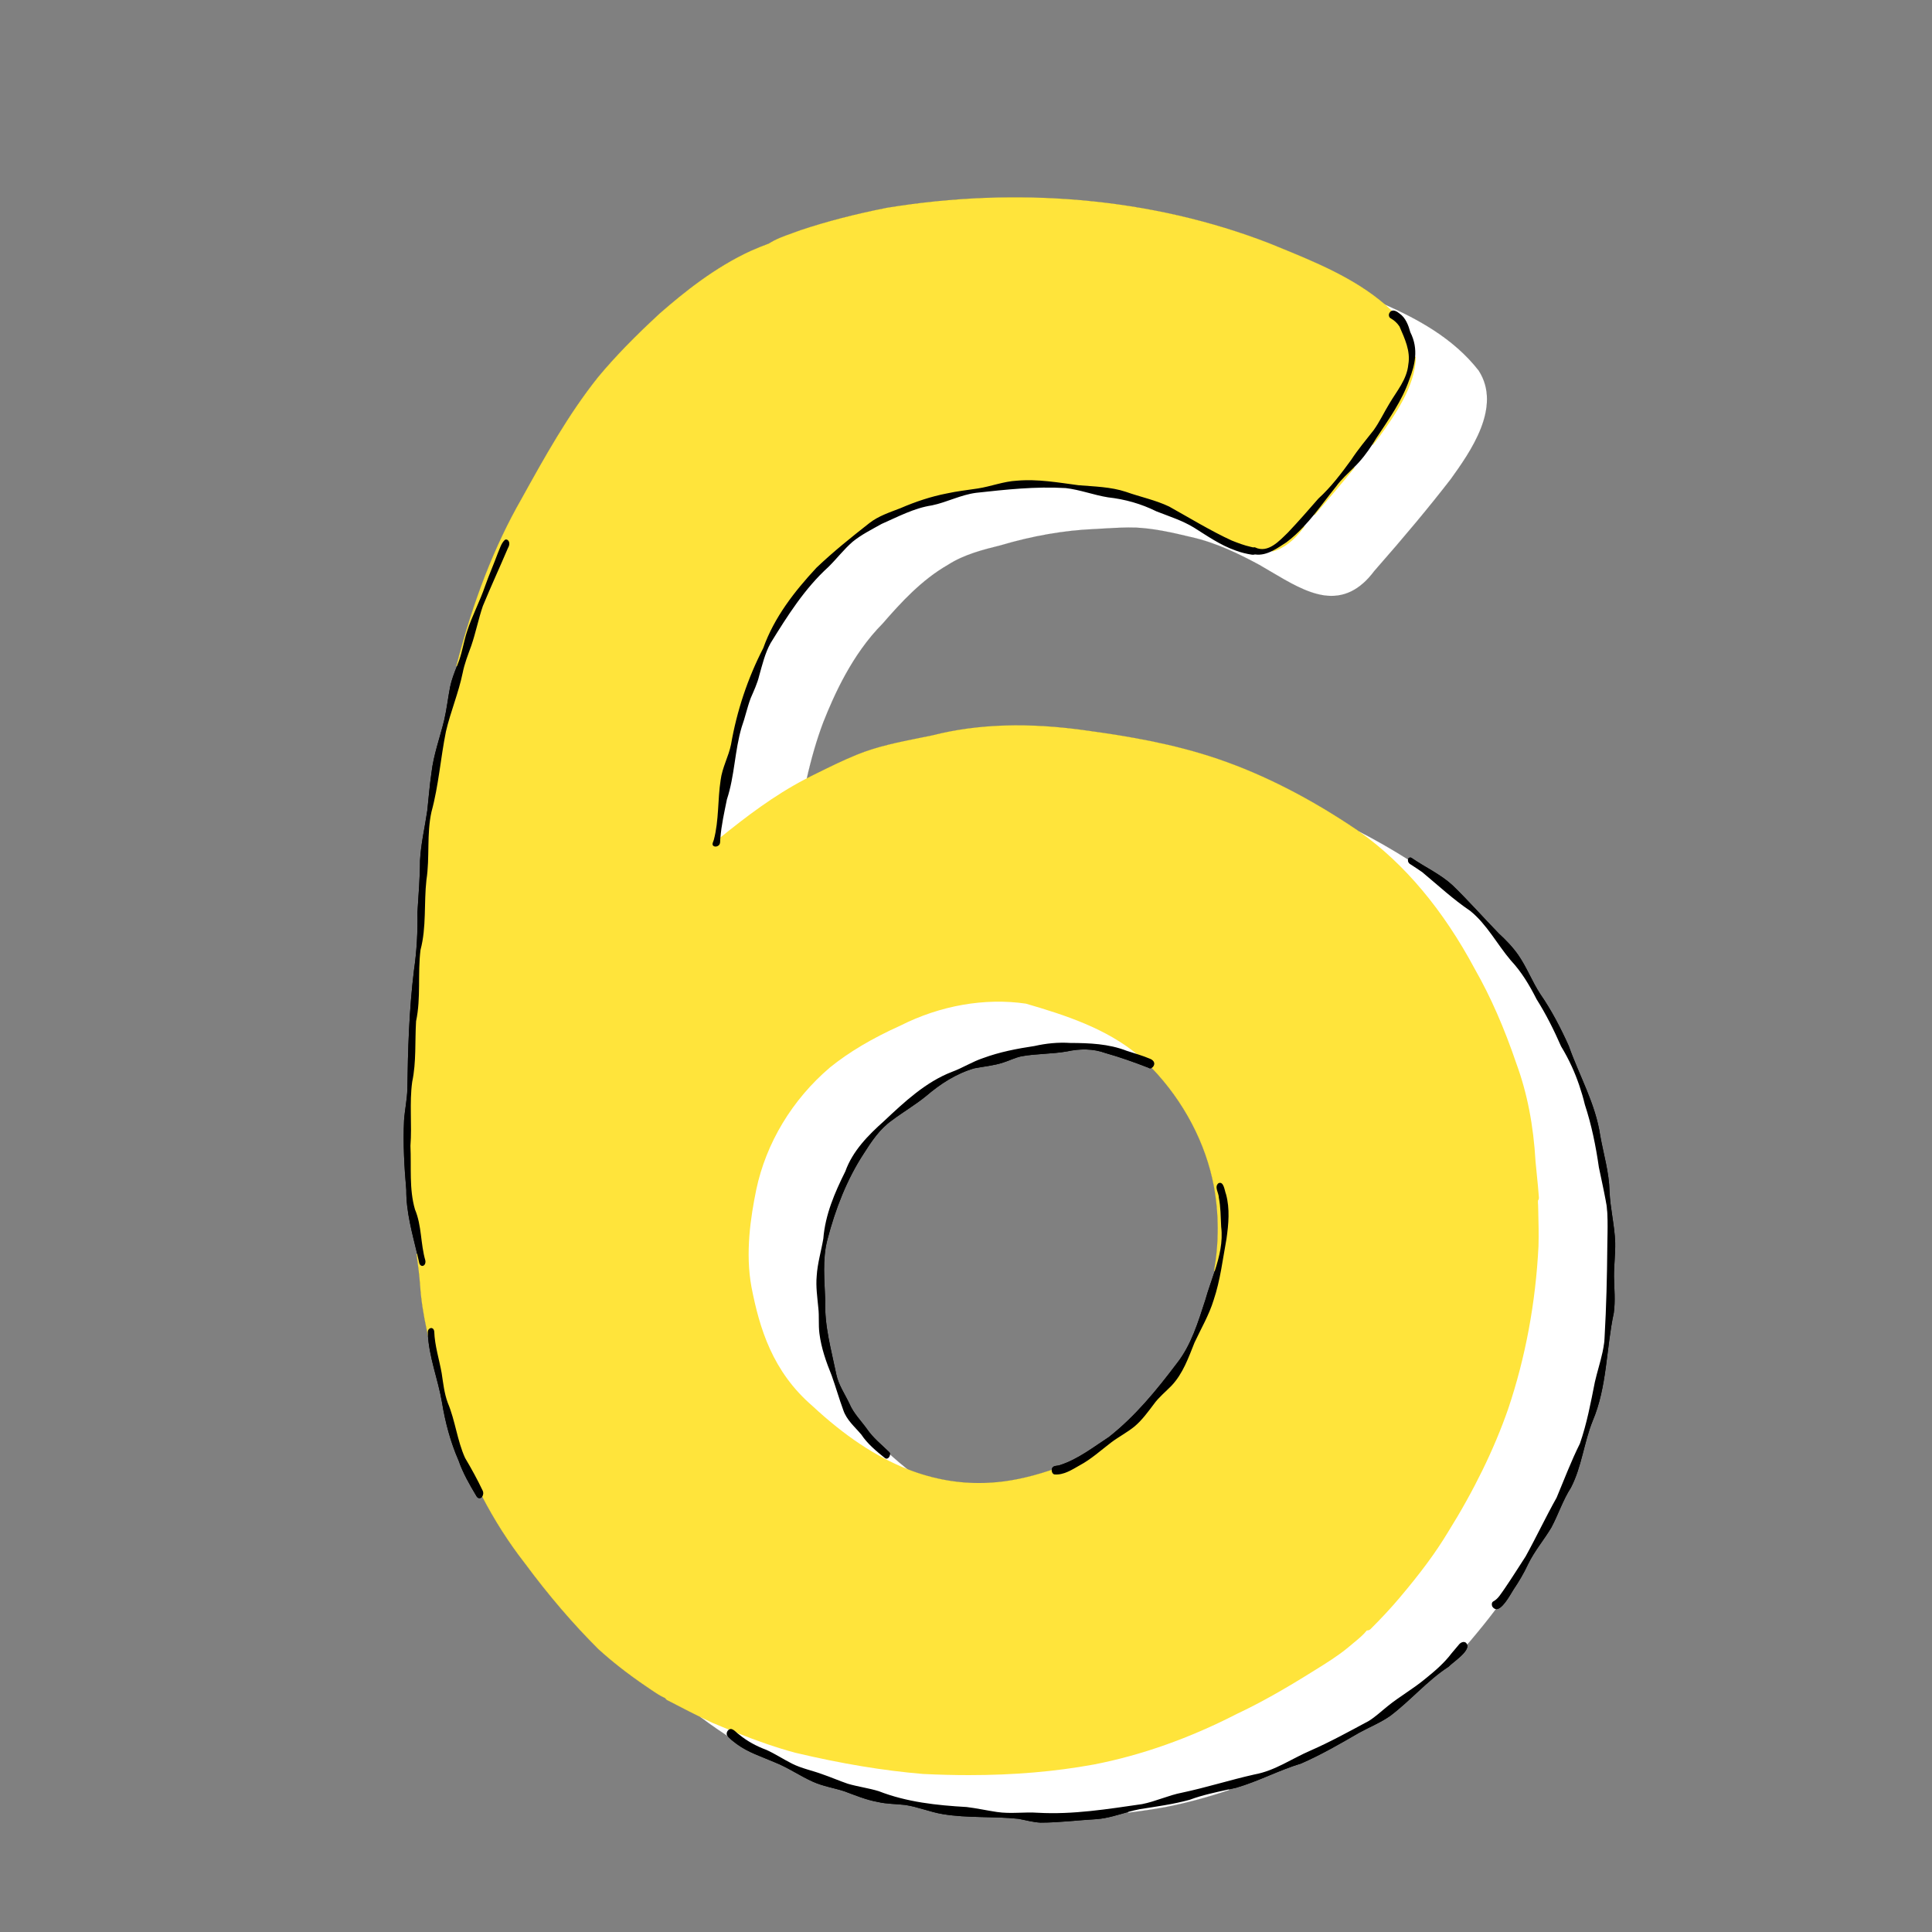 <svg version="1.0" preserveAspectRatio="xMidYMid meet" height="1080" viewBox="0 0 810 810" zoomAndPan="magnify" width="1080" xmlns:xlink="http://www.w3.org/1999/xlink" xmlns="http://www.w3.org/2000/svg"><rect x="0" y="0" width="810" height="810" fill="#808080" stroke="none"/><defs><clipPath id="d03b987105"><path clip-rule="nonzero" d="M 169 82 L 677.445 82 L 677.445 764.25 L 169 764.25 Z M 169 82"></path></clipPath><clipPath id="f5efca28fe"><path clip-rule="nonzero" d="M 169 130 L 677.445 130 L 677.445 764.25 L 169 764.25 Z M 169 130"></path></clipPath></defs><g clip-path="url(#d03b987105)"><path fill-rule="nonzero" fill-opacity="1" d="M 677.176 521.031 C 676.945 513.77 675.078 506.672 674.793 499.41 C 674.609 491.402 672.301 484 670.898 476.117 C 668.961 462.797 662.117 451.062 657.695 438.484 C 654.297 430.938 650.461 423.539 645.738 416.727 C 642.332 411.492 640.109 405.59 636.566 400.441 C 634.219 397.074 631.352 394.113 628.336 391.336 C 621.957 384.77 615.582 377.551 608.949 371.133 C 603.863 366.469 597.508 363.621 591.859 359.723 C 591.289 359.316 590.551 359.551 590.34 360.207 C 590.305 360.309 590.305 360.418 590.297 360.523 C 583.457 356.211 576.605 352.285 569.93 348.855 C 569.816 348.773 569.703 348.691 569.59 348.605 C 569.449 348.504 569.309 348.398 569.164 348.297 C 549.531 334.973 529.867 324.906 510.719 318.379 C 491.879 311.926 472.512 308.742 456.055 306.484 C 431.359 302.938 410.02 303.586 390.824 308.465 C 389.109 308.82 387.391 309.164 385.672 309.508 C 376.871 311.27 367.77 313.09 359.289 316.551 C 353.527 318.887 347.863 321.688 342.387 324.395 C 341.559 324.801 340.73 325.211 339.906 325.617 C 339.453 325.84 339.012 326.078 338.566 326.316 C 338.395 326.41 338.219 326.504 338.043 326.598 C 340.059 317.625 342.344 309.82 345.02 302.754 C 349.617 291.121 357.195 274.184 369.875 261.406 C 377.742 252.348 386.348 242.977 397.383 236.641 C 404.211 232.262 412.281 230.262 419.406 228.492 C 432.84 224.5 446.094 222.199 458.801 221.648 C 460.172 221.578 461.543 221.5 462.91 221.418 C 467.332 221.16 471.906 220.891 476.422 221.043 C 483.953 221.426 491.266 223.059 499.363 224.996 C 509.977 227.355 519.832 232.227 528.066 236.68 C 529.711 237.621 531.387 238.617 533.008 239.578 C 540.293 243.898 547.824 248.371 555.055 249.434 C 563.18 250.633 570.055 247.312 576.055 239.293 C 588.895 224.688 599.074 212.457 608.094 200.797 C 616.16 189.543 629.652 170.707 619.812 155.453 C 609.148 141.785 594.066 133.844 580.711 127.883 C 567.781 116.68 551.34 109.973 535.441 103.488 C 534.422 103.074 533.402 102.66 532.387 102.242 C 507.688 92.625 481.035 86.512 453.172 84.074 C 426.449 81.738 399.098 82.809 371.867 87.258 C 358.559 89.891 346.711 92.961 335.645 96.648 C 334.48 97.098 333.266 97.527 332.094 97.945 C 328.77 99.125 325.328 100.344 322.406 102.242 C 320.027 103.137 317.48 104.125 314.945 105.262 C 299.805 112.172 286.641 122.844 276.863 131.367 C 266.074 141.309 257.832 149.809 250.922 158.121 C 238.285 173.934 228.352 191.883 218.746 209.242 C 207.48 228.883 198.559 251.742 191.477 279.129 L 191.617 279.176 C 190.504 282.043 189.336 284.949 188.719 287.977 C 187.816 292.562 187.32 297.207 186.27 301.762 C 184.48 309.172 181.781 316.391 180.898 324.004 C 180.125 329.25 179.719 334.555 179.148 339.828 C 178.148 346.77 176.473 353.707 176.102 360.766 C 176.082 368.043 175.465 375.254 175.02 382.512 C 175.168 390.609 174.746 398.68 173.574 406.699 C 171.531 423.25 171.016 439.953 170.789 456.648 C 170.68 460.965 169.699 465.457 169.402 469.789 C 168.961 479.477 169.492 489.223 170.344 498.867 C 170.262 508.102 172.824 516.938 174.934 525.832 L 174.785 525.859 C 175.363 529.965 175.945 534.371 176.273 538.797 C 176.645 544.59 177.582 550.824 179.23 558.418 L 179.387 559.137 C 179.82 568.902 183.664 578.277 185.297 587.898 C 186.672 596.285 188.855 604.535 192.266 612.332 C 194.094 617.602 196.867 622.418 199.719 627.184 C 199.953 627.617 200.297 628.008 200.805 628.105 C 201.469 628.195 201.945 627.84 202.246 627.324 C 207.461 637.355 213.461 646.75 220.09 655.238 C 229.953 668.594 240.328 680.715 250.938 691.273 C 256.715 696.539 263.195 701.609 270.75 706.77 C 271.402 707.195 272.043 707.633 272.688 708.074 C 274.703 709.453 276.789 710.879 279.043 711.891 C 279.18 712.215 279.414 712.477 279.715 712.629 C 281.059 713.316 282.398 714.008 283.742 714.703 C 287.031 716.398 290.43 718.156 293.809 719.812 C 296.305 721.664 298.52 723.246 300.582 724.656 C 301.234 725.082 301.879 725.527 302.527 725.969 C 303.207 726.434 303.918 726.918 304.621 727.379 L 304.805 727.5 C 305.867 729.016 307.531 730.129 308.996 731.277 C 313.758 734.75 319.441 736.52 324.797 738.844 C 330.391 741.047 335.363 744.551 340.859 747.012 C 345.027 748.887 349.59 749.582 353.922 750.969 C 358.539 752.668 363.09 754.59 367.961 755.461 C 371.738 756.363 375.633 756.277 379.473 756.727 C 384.855 757.516 389.914 759.699 395.277 760.578 C 405.766 762.316 416.434 761.43 426.969 762.535 C 430.062 763.094 433.105 763.988 436.266 764.137 C 444.129 764.133 451.984 763.109 459.844 762.672 C 464.398 762.309 468.711 760.855 473.082 759.648 L 473.109 759.793 C 478.668 759.125 483.664 758.379 488.383 757.52 C 497.082 755.832 506.102 753.426 515.184 750.367 L 515.145 750.223 C 516.188 749.992 517.234 749.758 518.277 749.512 C 527.625 746.805 536.16 742.168 545.496 739.352 C 553.934 735.676 561.926 731.023 569.883 726.43 C 574.18 724.078 578.75 722.238 582.781 719.438 C 591.355 712.996 598.305 704.648 607.34 698.758 C 608.949 696.988 616.414 692.27 615.031 689.359 L 615.086 689.297 C 615.254 689.105 615.422 688.91 615.59 688.715 C 615.895 688.367 616.203 688.02 616.5 687.664 C 620.504 682.93 623.922 678.668 626.945 674.641 L 626.992 674.578 C 629.629 675.203 633.027 668.852 634.5 666.496 C 636.797 663.082 638.895 659.566 640.625 655.832 C 643.281 650.312 647.309 645.633 650.43 640.375 C 653.355 634.898 655.238 628.926 658.625 623.68 C 663.156 614.902 664.043 604.867 667.707 595.77 C 673.824 581.379 673.348 565.5 676.59 550.402 C 677.285 545.375 676.773 540.285 676.672 535.238 C 676.645 530.488 677.262 525.777 677.176 521.031 Z M 673.906 509.449 C 673.758 507.953 673.605 506.43 673.465 504.926 C 673.465 504.863 673.457 504.801 673.453 504.742 C 673.543 505.227 673.637 505.715 673.715 506.203 C 673.812 507.289 673.867 508.371 673.906 509.449 Z M 509.176 532.766 L 509.32 532.801 C 508 536.895 506.48 540.953 505.344 545.016 C 502.309 554.285 499.488 563.891 493.359 571.656 C 484.895 582.855 476.035 593.719 464.922 602.477 C 458.336 606.773 451.969 611.797 444.406 614.246 C 443.262 614.695 441.535 614.277 441.059 615.703 C 440.977 615.906 440.949 616.145 440.949 616.391 L 440.57 616.512 C 440.43 616.555 440.289 616.598 440.148 616.645 C 430.965 619.684 422.777 621.359 415.117 621.762 L 415.117 621.77 C 403.391 622.477 391.656 620.543 380.227 616.012 C 377.945 614.184 375.582 612.18 373.195 610.051 L 373.125 609.984 C 373.191 609.555 373.125 609.125 372.816 608.82 C 369.535 605.617 366.043 602.879 363.406 599.016 C 360.922 595.57 357.836 592.52 356.148 588.555 C 354.234 584.461 351.543 580.68 350.609 576.184 C 348.551 566.059 345.594 555.926 345.992 545.402 C 345.711 536.855 344.691 528.07 346.895 519.672 C 350.199 507.039 354.961 494.582 362.156 483.594 C 365.359 478.547 368.844 473.305 373.863 469.77 C 378.57 466.23 383.676 463.258 388.246 459.535 C 394.211 454.434 400.848 450.098 408.5 447.887 C 412.531 447.109 416.656 446.766 420.582 445.477 C 423.18 444.656 425.418 443.48 428.156 442.867 C 434.48 441.715 440.973 441.934 447.312 440.812 C 452.668 439.637 458.258 439.586 463.457 441.488 C 469.598 443.211 475.605 445.371 481.551 447.672 C 482 448.055 482.535 447.941 482.973 447.645 L 482.996 447.668 C 496.406 461.648 505.66 479.258 509.051 497.262 C 511.184 508.777 511.227 520.723 509.176 532.766 Z M 509.176 532.766" fill="#000000"></path></g><path fill-rule="nonzero" fill-opacity="1" d="M 342.703 534.969 C 342.379 538.559 342.734 541.973 343.113 545.59 C 343.207 546.504 343.301 547.406 343.387 548.32 C 343.594 550.105 343.598 551.844 343.598 553.527 C 343.602 555.289 343.605 557.094 343.836 558.984 C 344.641 565.336 346.777 571.195 348.961 576.578 C 349.789 578.887 350.566 581.301 351.25 583.43 L 351.266 583.48 C 352.07 585.977 352.902 588.562 353.824 591.066 C 354.855 594.156 357.066 596.555 359.207 598.871 C 359.883 599.602 360.648 600.43 361.352 601.266 C 363.84 605.039 367.578 608.172 371.195 611.059 C 371.43 611.25 371.664 611.301 371.91 611.223 C 372.305 611.09 372.672 610.625 372.805 610.09 L 372.926 609.602 L 373.297 609.938 C 375.672 612.059 378.043 614.066 380.336 615.906 L 381.902 617.16 L 380.039 616.422 C 366.793 611.164 353.77 602.492 340.227 589.918 C 323.352 575.367 317.879 557.211 314.477 539.762 C 311.781 525.195 314.129 510.145 316.473 498.66 C 320.629 478.941 331.672 460.621 347.566 447.082 C 355.609 440.578 365.332 434.801 377.293 429.426 C 394.094 420.945 412.898 417.668 430.234 420.195 C 446.809 425.008 464.098 430.645 477.566 441.906 L 478.758 442.91 L 477.277 442.426 C 476.41 442.141 475.535 441.871 474.664 441.598 C 473.867 441.348 473.07 441.098 472.273 440.84 C 464.703 437.879 456.465 437.598 448.68 437.562 C 443.938 437.25 438.934 437.68 433.785 438.836 C 427.273 439.816 419.641 441.18 412.301 443.879 C 409.883 444.68 407.57 445.816 405.328 446.918 C 403.371 447.883 401.352 448.875 399.254 449.648 C 388.238 453.875 379.016 462.547 370.879 470.203 C 364.262 476.09 357.723 482.711 354.695 491.203 C 350.383 499.848 346.289 509.227 345.48 519.328 C 345.164 521.199 344.762 523.059 344.371 524.859 L 344.359 524.91 C 343.648 528.191 342.91 531.57 342.703 534.965 Z M 337.957 327.148 L 338.082 327.086 L 338.113 326.949 C 340.148 317.852 342.453 309.953 345.156 302.809 C 349.754 291.191 357.324 274.27 369.988 261.504 C 377.848 252.457 386.441 243.094 397.465 236.77 C 404.273 232.402 412.332 230.402 419.449 228.637 C 432.867 224.648 446.109 222.348 458.809 221.797 C 460.102 221.734 461.391 221.66 462.68 221.582 L 462.98 221.566 C 467.379 221.309 471.922 221.039 476.414 221.195 C 483.934 221.574 491.242 223.207 499.332 225.145 C 509.93 227.5 519.766 232.363 527.992 236.812 C 529.641 237.754 531.312 238.746 532.938 239.711 C 540.234 244.039 547.777 248.516 555.031 249.586 C 563.211 250.793 570.137 247.453 576.168 239.391 C 589.012 224.781 599.195 212.547 608.219 200.883 C 616.301 189.602 629.836 170.715 619.93 155.359 C 609.242 141.66 594.129 133.707 580.754 127.734 L 578.906 126.91 L 580.434 128.238 C 581.234 128.93 582.062 129.688 583.047 130.629 L 583.211 130.789 L 583.41 130.668 C 584.262 130.16 585.562 130.832 586.527 131.648 C 589.062 133.367 590.215 136.523 591.02 139.414 C 592.66 142.672 593.305 146.051 592.988 149.746 C 592.844 161.781 583.855 174.328 577.906 182.637 C 577.371 183.328 576.828 184.008 576.285 184.691 C 575.918 185.148 575.555 185.605 575.18 186.086 C 572.637 190.02 570.098 193.191 567.414 195.785 L 567.363 195.836 C 562.191 202.156 556.777 208.574 550.801 215.453 C 549.324 217.277 547.816 219.012 546.312 220.613 L 545.871 221.125 C 542.039 226.242 537.949 229.367 533.34 230.676 C 530.699 232.004 528.441 232.473 526.227 232.156 L 526.109 232.152 L 526.027 232.168 C 525.691 232.285 525.344 232.316 524.973 232.266 C 522.582 231.906 520.293 231.324 518.168 230.531 C 512.867 228.688 508.082 225.633 503.453 222.676 C 502.535 222.086 501.621 221.504 500.695 220.922 C 496.867 218.594 492.633 217.008 488.535 215.477 L 488.387 215.418 C 487.262 215 486.105 214.562 484.996 214.133 C 478.719 211.012 471.848 209.023 464.578 208.215 C 461.902 207.789 459.191 207.078 456.559 206.391 C 453.375 205.559 450.086 204.699 446.797 204.332 C 434.207 203.582 421.656 204.957 409.516 206.281 L 409.148 206.324 C 405.512 206.805 402.098 207.996 398.797 209.145 C 396.172 210.059 393.457 211.004 390.672 211.582 C 384.613 212.488 378.941 215.086 373.457 217.598 C 372.23 218.16 370.844 218.793 369.469 219.398 C 368.652 219.859 367.828 220.312 367 220.766 C 363.695 222.578 360.277 224.457 357.289 226.891 C 355.094 228.789 353.129 230.973 351.223 233.086 C 349.91 234.547 348.547 236.059 347.129 237.453 C 336.805 246.824 329.371 258.859 322.812 269.484 C 320.793 273.133 319.684 277.148 318.609 281.035 L 318.586 281.117 C 318.398 281.801 318.207 282.48 318.012 283.172 C 317.379 285.879 316.137 288.727 315.035 291.238 L 314.945 291.449 C 314.773 291.84 314.605 292.23 314.438 292.625 C 313.668 294.684 313.062 296.82 312.477 298.887 C 311.93 300.816 311.367 302.809 310.66 304.762 C 309.254 309.488 308.512 314.422 307.793 319.211 C 307 324.465 306.184 329.902 304.465 335.082 C 304.297 335.918 304.129 336.75 303.953 337.602 C 303.031 342.086 302.078 346.723 301.719 351.359 C 301.711 351.391 301.711 351.422 301.707 351.445 L 301.574 352.258 L 302.188 351.766 C 312.992 343.02 324.801 333.988 337.957 327.148 Z M 513.582 750.258 C 508.652 751.344 503.547 752.461 498.742 754.266 C 492.934 755.867 486.891 756.801 481.043 757.699 C 479.977 757.863 478.91 758.027 477.836 758.199 C 476.031 758.543 474.309 758.996 473.012 759.355 L 472.879 759.391 L 472.988 759.961 L 473.125 759.945 C 478.68 759.273 483.676 758.531 488.41 757.668 C 497.117 755.98 506.141 753.57 515.23 750.508 L 515.367 750.465 L 515.211 749.902 Z M 674.27 511.559 L 674.137 510.219 C 673.961 508.48 673.777 506.684 673.617 504.918 C 673.598 504.613 673.574 504.309 673.551 504.004 C 673.535 503.77 673.516 503.539 673.496 503.273 C 672.91 500.09 672.227 496.879 671.566 493.773 C 671.254 492.305 670.941 490.828 670.637 489.371 C 669.16 479.109 667.285 470.738 664.754 463.039 C 664.109 460.359 663.301 457.598 662.355 454.832 C 661.398 452.293 660.375 449.711 659.312 447.145 C 657.953 444.164 656.422 441.277 654.773 438.582 C 651.367 430.805 648.102 424.523 644.5 418.816 C 641.887 413.684 638.551 407.727 633.633 402.449 C 631.57 400.016 629.672 397.348 627.832 394.762 C 624.516 390.105 621.086 385.289 616.582 381.656 C 611.277 378.07 606.379 373.871 601.629 369.801 C 600.043 368.441 598.25 366.898 596.441 365.398 C 595.242 364.551 594.008 363.75 592.816 362.973 C 592.285 362.629 591.75 362.281 591.227 361.938 C 590.836 361.656 590.578 361.168 590.578 360.684 L 590.578 360.52 L 590.438 360.434 C 583.57 356.102 576.688 352.16 569.988 348.715 L 569.863 348.652 L 569.562 349.148 L 569.676 349.23 C 588.375 362.496 604.59 381.828 617.871 406.688 C 624.383 418.121 630.07 431.086 635.258 446.32 C 639.723 458.539 642.312 471.863 643.188 487.074 C 643.355 488.887 643.547 490.777 643.715 492.445 C 644.035 495.605 644.367 498.871 644.59 502.125 C 644.617 502.449 644.504 502.777 644.277 503.027 L 644.203 503.113 L 644.199 503.648 C 644.195 504.211 644.191 504.742 644.262 505.168 L 644.316 507.445 C 644.438 512.355 644.562 517.434 644.422 522.461 C 643.227 546.191 638.949 569.105 631.707 590.574 C 625.852 607.391 617.363 624.75 606.477 642.176 C 601.43 650.547 595.215 658.969 586.328 669.484 C 582.805 673.656 578.836 677.938 574.188 682.574 C 573.859 682.895 573.418 683.023 573.012 682.941 L 572.828 682.898 L 572.711 683.051 C 571.195 684.98 569.191 686.621 567.238 688.219 C 566.469 688.848 565.598 689.559 564.812 690.254 C 560.43 693.859 555.508 696.902 550.75 699.852 L 550.668 699.898 C 537.93 707.887 527.922 713.484 518.215 718.059 C 498.438 728.227 478.336 735.336 458.469 739.188 C 436.758 743.145 413.391 744.434 387.035 743.141 L 386.98 743.141 C 370.402 741.754 352.93 738.852 333.578 734.27 C 326 732.227 318.035 729.504 308.516 725.703 L 306.906 725.062 L 308.207 726.207 C 308.301 726.293 308.395 726.375 308.488 726.461 L 308.539 726.512 C 308.898 726.836 309.309 727.207 309.711 727.465 C 312.938 730.117 316.797 732.289 321.18 733.91 C 323.289 734.867 325.34 736.035 327.324 737.164 C 328.754 737.977 330.375 738.898 331.977 739.699 C 334.488 740.973 337.195 741.781 339.812 742.566 L 339.871 742.586 C 341.434 743.055 343.051 743.539 344.609 744.121 C 346.402 744.734 348.199 745.434 349.941 746.113 C 351.602 746.762 353.484 747.492 355.348 748.129 C 357.422 748.738 359.57 749.191 361.648 749.629 C 363.848 750.09 366.125 750.57 368.285 751.23 C 380.297 755.922 393.145 757.211 405.234 757.902 C 407.695 758.195 410.145 758.637 412.512 759.066 L 412.598 759.082 C 414.34 759.395 416.141 759.719 417.922 759.98 C 421.266 760.484 424.582 760.383 427.789 760.285 L 427.828 760.285 C 430.23 760.207 432.707 760.133 435.199 760.309 C 437.172 760.422 439.227 760.477 441.301 760.477 C 452.766 760.477 464.238 758.809 475.332 757.195 C 476.516 757.02 477.699 756.848 478.898 756.676 C 481.742 756.117 484.527 755.184 487.219 754.285 C 489.949 753.375 492.77 752.43 495.656 751.875 C 501.039 750.73 506.445 749.285 511.668 747.883 L 511.766 747.855 C 516.434 746.602 521.262 745.309 526.039 744.238 C 531.824 743.184 536.953 740.52 541.918 737.941 C 544.34 736.68 546.852 735.379 549.426 734.266 C 557.027 730.938 564.438 726.941 571.605 723.078 L 574.035 721.766 C 576.051 720.516 577.875 718.973 579.648 717.477 L 579.699 717.434 C 580.473 716.781 581.27 716.105 582.074 715.469 C 584.445 713.547 587.016 711.793 589.504 710.098 L 589.555 710.059 C 592.297 708.191 595.133 706.254 597.723 704.09 C 602.266 700.445 605.898 697.215 608.859 693.289 C 609.953 691.949 610.98 690.73 612 689.562 C 612.605 688.863 613.652 688.43 614.34 688.906 C 614.488 689.035 614.609 689.184 614.715 689.355 L 614.93 689.711 L 615.793 688.719 C 616.07 688.398 616.344 688.086 616.617 687.762 C 620.621 683.027 624.039 678.766 627.066 674.73 L 627.316 674.402 L 626.926 674.27 C 626.539 674.129 626.203 673.832 625.91 673.387 C 625.703 672.902 625.637 672.031 626.133 671.707 C 627.902 670.812 629.012 669.18 630.094 667.594 C 630.367 667.191 630.676 666.738 630.984 666.32 C 633.137 663.188 635.336 659.758 637.277 656.734 C 638.148 655.383 639.012 654.039 639.879 652.703 C 642.016 648.84 644.062 644.844 646.047 640.969 C 648.219 636.727 650.465 632.34 652.891 628.023 C 653.711 626.059 654.527 624.062 655.324 622.102 C 657.59 616.547 659.938 610.797 662.668 605.328 C 665.375 597.555 667 589.332 668.574 581.367 L 668.949 579.484 C 669.391 577.559 669.93 575.598 670.449 573.699 L 670.465 573.629 C 671.059 571.461 671.676 569.215 672.16 566.98 C 672.484 564.832 672.758 562.715 673.035 560.547 C 673.688 549.211 674.051 537.09 674.176 522.402 C 674.188 521.496 674.203 520.594 674.223 519.695 C 674.273 516.902 674.32 514.262 674.27 511.559 Z M 298.875 721.727 C 297.344 721.02 295.754 720.266 294.02 719.414 L 293.895 719.352 L 293.598 719.844 L 293.707 719.922 C 296.195 721.773 298.418 723.359 300.5 724.785 C 301.113 725.188 301.727 725.605 302.336 726.02 L 302.441 726.09 C 303.113 726.551 303.828 727.039 304.539 727.508 L 305.141 727.902 L 305 727.195 C 304.844 726.418 305.32 725.539 306.043 725.27 L 306.762 725 L 306.047 724.707 C 303.57 723.699 301.156 722.695 298.875 721.727 Z M 298.875 721.727" fill="#ffffff"></path><path fill-rule="nonzero" fill-opacity="1" d="M 644.859 505.117 C 644.793 504.699 644.797 504.188 644.801 503.645 L 644.801 503.336 C 645.086 502.977 645.227 502.523 645.188 502.078 C 644.965 498.82 644.633 495.547 644.312 492.387 C 644.133 490.633 643.949 488.816 643.785 487.027 C 642.91 471.766 640.305 458.387 635.824 446.121 C 630.629 430.852 624.926 417.859 618.395 406.395 C 605.07 381.461 588.801 362.059 570.023 348.738 C 569.91 348.656 569.797 348.57 569.68 348.484 C 569.539 348.383 569.395 348.277 569.246 348.172 C 549.605 334.844 529.93 324.77 510.766 318.234 C 491.922 311.777 472.543 308.598 456.078 306.336 C 431.363 302.789 410.008 303.438 390.793 308.316 C 389.152 308.656 387.504 308.988 385.859 309.316 L 385.637 309.359 C 376.832 311.121 367.727 312.945 359.234 316.41 C 353.461 318.754 347.797 321.551 342.32 324.258 L 339.84 325.484 C 339.41 325.695 338.992 325.918 338.57 326.145 L 338.496 326.184 C 338.227 326.328 337.953 326.473 337.684 326.617 C 324.477 333.48 312.637 342.535 301.809 351.297 L 301.719 351.371 L 301.703 351.488 C 301.656 351.785 301.652 352.094 301.645 352.402 C 301.629 353.109 301.613 353.723 301.168 354.152 C 300.652 354.641 299.746 354.836 299.215 354.352 C 298.859 354.012 299.117 353.367 299.348 352.801 C 299.445 352.562 299.535 352.336 299.574 352.148 C 300.879 347.219 301.191 342.121 301.496 337.18 C 301.699 333.867 301.91 330.441 302.426 327.102 C 302.809 324.152 303.789 321.449 304.738 318.832 C 305.508 316.715 306.301 314.527 306.781 312.207 C 309.227 298.039 313.77 284.453 320.285 271.809 C 325.215 257.961 334.754 246.59 342.508 238.242 C 349.605 231.48 357.07 225.52 364.73 219.504 C 367.926 217.016 371.77 215.562 375.496 214.152 C 376.195 213.887 376.895 213.625 377.598 213.348 C 384.426 210.398 390.801 208.371 397.098 207.156 C 400.023 206.512 403.027 206.09 405.93 205.684 C 407.18 205.508 408.598 205.312 409.961 205.098 C 412.266 204.75 414.551 204.168 416.781 203.605 C 419.891 202.812 423.102 202 426.387 201.828 C 433.711 201.184 441.102 202.207 448.258 203.199 L 448.34 203.211 C 449.609 203.387 450.875 203.562 452.156 203.73 C 453.41 203.836 454.668 203.926 455.93 204.016 C 461.273 204.395 466.805 204.789 471.965 206.492 C 474.176 207.281 476.461 207.961 478.707 208.625 C 482.488 209.75 486.398 210.914 490.012 212.633 C 492.051 213.766 494.199 214.992 496.469 216.289 L 496.562 216.344 C 502.906 219.969 510.094 224.082 516.309 226.902 C 518.836 227.91 521.535 228.945 524.305 229.555 C 524.602 229.656 524.93 229.719 525.262 229.785 L 525.461 229.824 L 525.535 229.797 C 525.746 229.727 525.922 229.715 526.047 229.754 C 531.234 232.297 535.695 227.898 539.277 224.367 C 539.582 224.07 539.875 223.777 540.172 223.492 C 544.438 218.992 548.324 214.566 552.945 209.258 C 558.145 204.52 562.266 199.082 566.738 192.973 C 568.895 189.656 571.398 186.516 573.824 183.473 L 573.852 183.434 C 574.609 182.488 575.363 181.543 576.117 180.578 C 577.688 178.406 578.996 176.031 580.273 173.715 C 581.051 172.305 581.855 170.84 582.715 169.441 C 583.445 168.188 584.266 166.938 585.055 165.727 L 585.109 165.645 C 587.652 161.746 590.289 157.715 590.742 152.852 C 591.684 147.5 589.543 142.566 587.469 137.793 L 587 136.723 C 586.074 135.309 584.766 134.082 583.301 133.254 C 582.973 133.109 582.734 132.832 582.637 132.473 C 582.523 132.059 582.609 131.59 582.875 131.215 C 583.008 130.98 583.18 130.809 583.41 130.668 L 583.746 130.465 L 583.461 130.195 C 582.457 129.234 581.621 128.469 580.828 127.781 C 567.875 116.555 551.418 109.84 535.5 103.352 C 534.477 102.934 533.461 102.52 532.441 102.102 C 507.73 92.48 481.066 86.363 453.184 83.926 C 426.453 81.586 399.086 82.66 371.84 87.109 C 358.523 89.742 346.672 92.816 335.59 96.508 C 334.43 96.957 333.223 97.383 332.043 97.801 C 328.711 98.984 325.266 100.203 322.352 102.102 C 319.969 103 317.414 103.988 314.883 105.125 C 299.727 112.043 286.551 122.723 276.762 131.258 C 265.969 141.203 257.723 149.707 250.805 158.027 C 238.16 173.848 228.227 191.805 218.617 209.164 C 207.344 228.82 198.418 251.695 191.332 279.094 L 191.297 279.23 L 191.852 279.406 L 191.902 279.277 C 192.258 278.363 192.551 277.594 192.836 276.812 C 193.535 274.777 194.047 272.66 194.539 270.609 C 194.996 268.703 195.473 266.734 196.098 264.836 C 197.188 261.426 198.633 258.086 200.031 254.859 C 201.312 251.898 202.637 248.836 203.691 245.719 C 204.586 243.199 205.582 240.711 206.547 238.305 L 206.559 238.27 C 207.367 236.25 208.203 234.164 208.973 232.082 C 209.191 231.586 209.398 231.059 209.578 230.598 C 210.152 229.129 210.742 227.613 211.832 226.594 C 212.105 226.395 212.5 226.496 212.723 226.684 C 213.68 227.602 213.059 229.055 212.594 229.855 C 211.133 233.289 209.645 236.664 208.191 239.957 C 206.184 244.508 204.109 249.211 202.152 253.98 C 201.215 256.73 200.457 259.57 199.727 262.316 C 199 265.047 198.246 267.871 197.312 270.602 C 197.141 271.074 196.969 271.543 196.797 272.016 C 195.594 275.281 194.348 278.664 193.66 282.164 C 192.746 286.59 191.348 290.945 189.996 295.16 C 188.801 298.891 187.566 302.742 186.664 306.645 C 185.762 311.102 185.086 315.668 184.426 320.098 C 183.441 326.762 182.418 333.648 180.609 340.281 C 179.461 345.465 179.371 350.805 179.289 355.973 C 179.219 360.207 179.145 364.586 178.484 368.855 C 178.07 372.539 177.977 376.336 177.887 380.004 L 177.887 380.043 C 177.738 386.059 177.586 392.281 176.008 398.199 C 175.465 402.531 175.438 406.934 175.41 411.195 C 175.375 416.75 175.336 422.496 174.141 428.129 C 173.969 430.906 173.926 433.742 173.883 436.48 C 173.797 442.086 173.707 447.883 172.523 453.508 C 171.824 458.578 171.898 463.715 171.969 468.68 C 172.023 472.516 172.078 476.48 171.777 480.43 C 171.902 483.012 171.902 485.652 171.902 488.207 C 171.902 494.508 171.902 501.023 173.703 507.188 C 175.32 511.027 175.848 515.18 176.355 519.199 C 176.746 522.289 177.148 525.484 178.039 528.539 C 178.195 529.246 177.969 530.133 177.32 530.391 C 177.113 530.473 176.918 530.465 176.715 530.355 C 176.406 530.191 176.145 529.82 176.062 529.426 C 175.836 528.387 175.57 527.227 175.227 525.77 L 175.195 525.629 L 174.617 525.738 L 174.637 525.879 C 175.215 529.988 175.797 534.395 176.125 538.809 C 176.496 544.605 177.434 550.848 179.086 558.449 L 179.562 560.648 L 179.68 558.398 C 179.723 557.559 180.254 557.102 180.781 557.082 C 180.98 557.082 181.633 557.168 181.762 558.27 C 181.898 562.258 182.793 566.188 183.66 569.988 C 184.086 571.863 184.527 573.801 184.871 575.727 C 184.992 576.504 185.105 577.277 185.215 578.047 C 185.727 581.566 186.207 584.891 187.457 588.266 C 188.957 591.832 189.934 595.652 190.879 599.355 C 191.906 603.375 192.969 607.535 194.727 611.398 C 197.629 616.289 200.035 620.762 202.094 625.086 C 202.395 625.605 202.383 626.414 202.07 627.051 L 202.004 627.184 L 202.074 627.32 C 207.297 637.387 213.32 646.812 219.969 655.328 C 229.836 668.688 240.223 680.82 250.836 691.383 C 256.617 696.652 263.105 701.727 270.672 706.895 C 271.316 707.32 271.961 707.758 272.633 708.219 C 274.629 709.582 276.691 710.992 278.93 712.004 C 279.082 712.336 279.336 712.605 279.645 712.762 C 280.988 713.449 282.332 714.145 283.672 714.836 C 286.957 716.531 290.355 718.289 293.754 719.953 C 295.496 720.809 297.09 721.566 298.633 722.277 C 300.855 723.223 303.273 724.227 305.82 725.266 L 305.93 725.309 L 306.039 725.27 C 306.219 725.199 306.371 725.168 306.477 725.172 C 307.086 725.305 307.609 725.68 308.227 726.227 L 308.293 726.262 C 317.816 730.066 325.801 732.793 333.434 734.852 C 352.867 739.453 370.395 742.359 387.027 743.746 L 387.188 743.754 L 387.188 743.75 C 393.699 744.066 400.098 744.227 406.219 744.227 C 425.023 744.227 442.152 742.773 458.578 739.781 C 478.5 735.918 498.656 728.789 518.484 718.598 C 528.207 714.016 538.23 708.406 550.984 700.41 L 551.066 700.359 C 555.84 697.406 560.773 694.352 565.203 690.711 C 565.961 690.039 566.781 689.371 567.57 688.723 L 567.621 688.684 C 569.539 687.113 571.523 685.492 573.074 683.559 C 573.629 683.609 574.18 683.418 574.609 683.004 C 579.258 678.367 583.242 674.074 586.785 669.871 C 595.699 659.332 601.93 650.887 606.992 642.492 C 617.902 625.027 626.41 607.625 632.277 590.77 C 639.539 569.242 643.824 546.266 645.02 522.484 C 645.164 517.492 645.039 512.426 644.918 507.523 Z M 452.449 614.125 C 452.156 614.293 451.863 614.461 451.566 614.637 L 451.516 614.664 C 448.676 616.305 445.457 618.16 442.133 617.863 C 441.566 617.75 441.277 617.113 441.242 616.531 L 441.223 616.145 L 440.102 616.504 C 430.926 619.535 422.754 621.207 415.109 621.613 L 414.949 621.629 C 403.281 622.312 391.613 620.367 380.262 615.863 C 367.082 610.629 354.121 601.996 340.625 589.465 C 323.883 575.027 318.449 556.988 315.066 539.645 C 312.391 525.184 314.727 510.211 317.062 498.777 C 321.188 479.195 332.16 460.996 347.953 447.547 C 355.949 441.078 365.629 435.328 377.551 429.965 C 394.258 421.531 412.934 418.273 430.105 420.781 C 446.586 425.57 463.797 431.18 477.203 442.387 L 477.277 442.422 C 479.211 443.055 480.664 443.59 482 444.16 C 482.785 444.449 483.371 444.961 483.562 445.527 C 483.703 445.945 483.629 446.387 483.34 446.848 C 483.242 447.016 483.094 447.184 482.914 447.332 L 482.66 447.539 L 482.887 447.773 C 496.277 461.73 505.52 479.316 508.906 497.289 C 511.031 508.785 511.074 520.715 509.027 532.738 L 509.004 532.879 L 509.566 533.016 L 509.609 532.879 C 511.477 527.09 513.094 520.836 512.285 514.332 C 512.242 513.5 512.211 512.676 512.176 511.855 L 512.176 511.777 C 512.043 508.383 511.918 505.18 511.297 502.113 C 511.305 501.387 511.051 500.605 510.805 499.844 C 510.348 498.422 509.949 497.195 511.023 496.312 C 511.344 496.18 511.621 496.172 511.863 496.289 C 512.621 496.66 513.008 498.18 513.324 499.41 C 513.469 499.988 513.598 500.484 513.734 500.793 C 515.418 507.016 514.715 513.605 513.926 519.289 C 513.527 521.426 513.164 523.605 512.812 525.715 L 512.805 525.762 C 511.738 532.133 510.641 538.723 508.539 544.965 C 507.184 549.395 505.078 553.586 503.043 557.637 L 502.961 557.801 C 502.148 559.422 501.309 561.098 500.523 562.781 C 500.277 563.398 500.035 564.02 499.789 564.645 C 497.547 570.332 495.23 576.215 490.957 580.746 C 490.211 581.512 489.391 582.289 488.602 583.039 L 488.531 583.109 C 486.75 584.801 484.914 586.551 483.566 588.438 L 482.875 589.359 C 480.664 592.297 478.379 595.332 475.547 597.746 C 473.867 599.137 471.945 600.359 470.082 601.551 C 468.637 602.469 467.145 603.422 465.797 604.43 C 464.633 605.312 463.492 606.227 462.227 607.242 C 459.164 609.695 455.996 612.234 452.453 614.125 Z M 590.574 159.082 C 591.984 155.445 592.75 152.469 592.988 149.723 L 593 149.578 L 593.59 149.609 L 593.586 149.754 C 593.445 161.98 584.383 174.625 578.387 182.996 C 577.902 183.625 577.41 184.238 576.922 184.855 L 576.754 185.066 C 576.391 185.523 576.027 185.977 575.664 186.434 L 575.578 186.547 L 575.102 186.207 L 575.18 186.086 C 575.727 185.238 576.309 184.332 576.848 183.418 C 577.555 182.348 578.258 181.289 578.965 180.227 C 583.371 173.617 587.93 166.777 590.57 159.086 Z M 546.32 220.605 L 546.422 220.496 L 546.863 220.898 L 546.336 221.504 C 542.438 226.719 538.254 229.902 533.559 231.234 L 533.426 231.273 L 533.219 230.738 L 533.344 230.676 C 534.973 229.859 536.527 228.836 538.031 227.848 L 538.152 227.77 C 538.477 227.555 538.801 227.344 539.121 227.137 C 541.508 225.375 543.797 223.297 546.32 220.605 Z M 567.379 195.816 L 567.48 195.715 L 567.918 196.105 L 567.828 196.219 C 562.656 202.543 557.238 208.961 551.266 215.836 L 551.215 215.875 L 551.129 215.922 L 550.707 215.57 L 550.801 215.453 C 552.414 213.465 554.027 211.363 555.453 209.504 L 555.52 209.418 C 556.969 207.531 558.469 205.578 559.984 203.699 C 561.617 201.449 563.637 199.484 565.586 197.582 L 565.758 197.414 C 566.301 196.887 566.844 196.355 567.379 195.816 Z M 567.379 195.816" fill="#ffe43b"></path><g clip-path="url(#f5efca28fe)"><path fill-rule="nonzero" fill-opacity="1" d="M 302.016 351.422 C 302.008 351.457 302.004 351.496 302 351.531 C 301.855 352.504 302.133 353.645 301.375 354.367 C 300.762 354.953 299.672 355.172 299.008 354.566 C 298.32 353.914 299.148 352.723 299.285 352.074 C 301.457 343.852 300.852 335.367 302.125 327.062 C 302.824 321.691 305.426 317.289 306.484 312.152 C 308.91 298.102 313.469 284.375 320.004 271.707 C 324.594 258.812 333.078 247.953 342.301 238.023 C 349.414 231.246 356.887 225.281 364.543 219.266 C 368.371 216.289 373.016 214.812 377.48 213.074 C 383.77 210.355 390.297 208.164 397.035 206.863 C 401.289 205.922 405.621 205.473 409.914 204.801 C 415.465 203.961 420.723 201.82 426.359 201.531 C 435.035 200.762 443.617 202.305 452.184 203.434 C 458.844 203.992 465.66 204.094 472.066 206.211 C 478.07 208.348 484.375 209.617 490.16 212.367 C 498.105 216.789 508.059 222.828 516.422 226.621 C 519.02 227.66 521.656 228.664 524.398 229.27 C 524.715 229.375 525.078 229.441 525.438 229.512 C 525.676 229.434 525.922 229.398 526.176 229.484 C 531.605 232.145 536.371 226.754 539.957 223.285 C 544.348 218.652 548.551 213.848 552.742 209.035 C 558.078 204.176 562.277 198.559 566.484 192.809 C 569.32 188.453 572.672 184.488 575.871 180.402 C 578.402 176.902 580.203 172.961 582.457 169.289 C 585.547 163.996 589.852 159.156 590.445 152.801 C 591.441 147.156 588.926 141.941 586.746 136.887 C 585.848 135.516 584.586 134.324 583.18 133.531 C 582.215 133.102 582.043 131.871 582.613 131.062 C 582.793 130.75 583.016 130.555 583.254 130.41 C 584.297 129.781 585.773 130.613 586.695 131.398 C 589.332 133.188 590.488 136.383 591.285 139.277 C 593.082 142.84 593.586 146.293 593.289 149.75 C 593.02 152.867 592.098 155.984 590.855 159.184 C 587.781 168.137 582.215 175.805 577.109 183.574 C 576.57 184.477 576.004 185.363 575.43 186.25 C 573.168 189.754 570.629 193.094 567.625 195.996 C 567.617 196.008 567.605 196.016 567.594 196.027 C 565.043 198.59 562.336 200.969 560.223 203.887 C 557.105 207.742 554.164 211.785 551.035 215.645 C 549.594 217.422 548.102 219.148 546.539 220.812 C 544.312 223.188 541.945 225.426 539.293 227.387 C 537.449 228.578 535.516 229.926 533.477 230.945 C 531.195 232.09 528.777 232.824 526.195 232.457 C 526.172 232.457 526.152 232.453 526.129 232.453 C 525.75 232.586 525.359 232.621 524.926 232.566 C 522.586 232.215 520.281 231.641 518.07 230.816 C 511.699 228.602 506.203 224.73 500.543 221.18 C 495.641 218.199 490.164 216.48 484.863 214.402 C 478.434 211.207 471.66 209.305 464.531 208.512 C 458.602 207.566 452.727 205.301 446.777 204.629 C 434.102 203.879 421.672 205.258 409.188 206.621 C 402.699 207.484 397.07 210.562 390.719 211.883 C 383.246 212.996 376.352 216.711 369.617 219.66 C 365.484 221.988 361.18 224.109 357.488 227.117 C 353.785 230.32 350.816 234.25 347.332 237.68 C 337.332 246.754 330.121 258.223 323.074 269.629 C 320.711 273.902 319.629 278.594 318.305 283.242 C 317.551 286.469 315.98 289.797 314.719 292.73 C 313.238 296.699 312.391 300.859 310.949 304.848 C 308 314.762 308.027 325.293 304.762 335.141 C 303.664 340.582 302.441 345.914 302.016 351.422 Z M 448.68 437.262 C 443.645 436.93 438.637 437.438 433.723 438.543 C 426.414 439.641 419.156 441.035 412.199 443.598 C 407.668 445.098 403.629 447.711 399.152 449.367 C 388.145 453.586 379.16 462 370.672 469.98 C 364.031 475.895 357.477 482.512 354.41 491.105 C 349.953 500.043 345.988 509.223 345.184 519.301 C 344.297 524.527 342.73 529.637 342.406 534.949 C 341.996 539.477 342.668 543.809 343.086 548.344 C 343.508 551.969 343.078 555.27 343.539 559.02 C 344.316 565.164 346.352 570.953 348.684 576.691 C 350.398 581.484 351.785 586.391 353.543 591.168 C 354.938 595.355 358.367 598.188 361.121 601.461 C 363.641 605.281 367.406 608.418 371.008 611.293 C 371.895 612.02 372.859 611.137 373.098 610.16 C 373.219 609.676 373.172 609.168 372.816 608.82 C 369.535 605.617 366.043 602.879 363.406 599.02 C 360.922 595.57 357.836 592.52 356.148 588.555 C 354.234 584.461 351.543 580.68 350.609 576.184 C 348.551 566.059 345.594 555.926 345.992 545.406 C 345.711 536.855 344.691 528.07 346.895 519.672 C 350.199 507.039 354.961 494.582 362.156 483.594 C 365.359 478.547 368.844 473.305 373.863 469.773 C 378.57 466.23 383.676 463.262 388.246 459.535 C 394.211 454.434 400.848 450.098 408.5 447.887 C 412.531 447.109 416.656 446.766 420.582 445.477 C 423.18 444.656 425.418 443.48 428.156 442.867 C 434.48 441.715 440.973 441.934 447.312 440.812 C 452.668 439.637 458.258 439.586 463.457 441.488 C 469.598 443.211 475.605 445.375 481.551 447.672 C 482.047 448.094 482.648 447.926 483.102 447.562 C 483.305 447.402 483.48 447.203 483.602 446.996 C 484.504 445.562 483.422 444.363 482.105 443.879 C 480.555 443.219 478.969 442.66 477.371 442.141 C 475.711 441.598 474.035 441.094 472.371 440.555 C 464.797 437.594 456.707 437.297 448.68 437.262 Z M 611.773 689.367 C 610.699 690.594 609.652 691.836 608.625 693.098 C 605.5 697.242 601.559 700.625 597.535 703.852 C 592.586 707.996 586.902 711.172 581.883 715.234 C 579.23 717.344 576.77 719.711 573.879 721.508 C 565.797 725.855 557.719 730.309 549.305 733.992 C 541.484 737.359 534.547 742.379 525.988 743.941 C 515.789 746.223 505.812 749.414 495.594 751.578 C 489.871 752.68 484.535 755.258 478.836 756.383 C 464.371 758.465 449.879 760.836 435.215 760.012 C 429.406 759.594 423.793 760.559 417.965 759.684 C 413.727 759.059 409.527 758.113 405.27 757.602 C 392.734 756.883 380.203 755.562 368.395 750.953 C 364.145 749.648 359.691 749.094 355.434 747.84 C 351.82 746.609 348.32 745.07 344.703 743.836 C 340.531 742.281 336.105 741.453 332.109 739.434 C 328.461 737.605 325.031 735.324 321.301 733.637 C 317.18 732.109 313.309 730.035 309.902 727.234 C 309.375 726.891 308.898 726.418 308.402 725.984 C 307.84 725.484 307.254 725.035 306.539 724.879 C 306.324 724.867 306.125 724.918 305.934 724.988 C 305.07 725.309 304.523 726.359 304.703 727.254 C 304.715 727.305 304.715 727.359 304.73 727.41 C 305.785 728.977 307.5 730.105 308.996 731.277 C 313.758 734.75 319.441 736.52 324.797 738.844 C 330.391 741.047 335.363 744.551 340.859 747.012 C 345.027 748.887 349.59 749.582 353.922 750.969 C 358.539 752.668 363.09 754.59 367.961 755.461 C 371.738 756.363 375.633 756.277 379.473 756.727 C 384.855 757.516 389.914 759.699 395.277 760.578 C 405.766 762.316 416.434 761.43 426.969 762.535 C 430.062 763.094 433.105 763.992 436.266 764.137 C 444.129 764.133 451.984 763.109 459.844 762.672 C 464.402 762.309 468.719 760.852 473.09 759.645 C 474.68 759.207 476.273 758.801 477.891 758.496 C 484.902 757.387 491.969 756.445 498.82 754.555 C 504.098 752.578 509.617 751.445 515.137 750.223 C 516.184 749.992 517.23 749.758 518.277 749.512 C 527.625 746.805 536.16 742.172 545.496 739.352 C 553.934 735.676 561.926 731.027 569.883 726.43 C 574.18 724.078 578.75 722.242 582.781 719.438 C 591.355 712.996 598.305 704.648 607.34 698.758 C 608.98 696.957 616.703 692.098 614.973 689.199 C 614.863 689.02 614.727 688.844 614.539 688.68 C 613.621 688.043 612.418 688.621 611.773 689.367 Z M 677.176 521.031 C 676.945 513.77 675.078 506.672 674.793 499.41 C 674.609 491.402 672.301 484 670.898 476.117 C 668.961 462.797 662.117 451.062 657.695 438.484 C 654.297 430.938 650.461 423.539 645.738 416.727 C 642.332 411.492 640.109 405.59 636.566 400.441 C 634.219 397.074 631.352 394.113 628.336 391.336 C 621.957 384.77 615.582 377.551 608.949 371.133 C 603.863 366.469 597.508 363.621 591.859 359.723 C 591.289 359.316 590.551 359.551 590.34 360.207 C 590.289 360.363 590.277 360.523 590.277 360.688 C 590.281 361.266 590.586 361.852 591.055 362.18 C 592.797 363.332 594.566 364.441 596.27 365.645 C 602.918 371.18 609.203 377.031 616.414 381.906 C 623.355 387.504 627.66 395.875 633.402 402.645 C 637.957 407.527 641.164 412.922 644.234 418.953 C 648.211 425.262 651.512 431.883 654.496 438.703 C 656.195 441.48 657.703 444.34 659.039 447.273 C 660.18 449.773 661.184 452.332 662.074 454.938 C 662.988 457.613 663.793 460.332 664.457 463.109 C 667.285 471.695 669.055 480.484 670.34 489.418 C 671.297 494.051 672.344 498.672 673.203 503.328 C 673.379 504.285 673.559 505.242 673.715 506.203 C 673.875 508 673.938 509.789 673.973 511.574 C 674.035 515.145 673.93 518.719 673.875 522.398 C 673.766 535.113 673.465 547.832 672.734 560.527 C 672.703 561.113 672.68 561.699 672.645 562.285 C 672.477 563.836 672.199 565.387 671.863 566.934 C 670.957 571.105 669.605 575.266 668.656 579.418 C 666.934 588.09 665.297 596.863 662.383 605.227 C 658.711 612.578 655.785 620.324 652.613 627.906 C 648.055 636.012 644.113 644.43 639.613 652.559 C 636.73 656.992 633.758 661.75 630.738 666.148 C 629.34 668.039 628.168 670.336 626 671.438 C 625.336 671.867 625.359 672.863 625.637 673.504 C 626.004 674.082 626.406 674.402 626.828 674.551 C 629.484 675.488 632.996 668.898 634.5 666.496 C 636.797 663.082 638.895 659.57 640.625 655.832 C 643.285 650.312 647.309 645.633 650.43 640.375 C 653.355 634.898 655.238 628.926 658.625 623.68 C 663.156 614.902 664.047 604.871 667.707 595.77 C 673.828 581.379 673.348 565.5 676.59 550.402 C 677.285 545.375 676.773 540.285 676.672 535.238 C 676.645 530.488 677.262 525.777 677.176 521.031 Z M 177.434 530.672 C 178.262 530.34 178.504 529.254 178.332 528.477 C 176.277 521.418 176.855 513.891 173.98 507.066 C 171.477 498.484 172.5 489.266 172.078 480.414 C 172.77 471.426 171.586 462.5 172.82 453.551 C 174.582 445.18 173.922 436.617 174.441 428.145 C 176.547 418.242 175.055 408.207 176.305 398.234 C 178.848 388.719 177.691 378.617 178.785 368.891 C 180.246 359.414 178.82 349.738 180.902 340.348 C 183.91 329.32 184.699 317.891 186.957 306.707 C 188.871 298.43 192.227 290.574 193.953 282.223 C 194.734 278.254 196.219 274.488 197.594 270.707 C 199.465 265.246 200.566 259.555 202.438 254.078 C 205.789 245.914 209.387 238.16 212.871 229.973 C 213.492 228.906 213.949 227.445 212.93 226.469 C 212.582 226.176 212.043 226.07 211.656 226.352 C 210.102 227.801 209.551 230.051 208.695 231.957 C 207 236.562 205.066 240.961 203.406 245.621 C 201.203 252.133 197.906 258.203 195.809 264.746 C 194.512 268.684 193.895 272.801 192.551 276.719 C 192.258 277.531 191.941 278.348 191.621 279.168 C 190.504 282.035 189.336 284.945 188.719 287.977 C 187.816 292.562 187.324 297.207 186.27 301.762 C 184.48 309.172 181.781 316.391 180.898 324.004 C 180.125 329.25 179.719 334.555 179.148 339.828 C 178.148 346.77 176.473 353.707 176.102 360.766 C 176.082 368.043 175.469 375.254 175.02 382.512 C 175.168 390.609 174.746 398.684 173.574 406.699 C 171.531 423.25 171.016 439.953 170.789 456.648 C 170.68 460.969 169.703 465.457 169.402 469.789 C 168.961 479.477 169.492 489.223 170.344 498.867 C 170.266 508.105 172.824 516.941 174.934 525.84 C 175.223 527.055 175.504 528.27 175.766 529.492 C 175.926 530.246 176.652 530.992 177.434 530.672 Z M 202.352 624.938 C 200.125 620.246 197.637 615.711 194.984 611.246 C 191.656 603.906 190.879 595.609 187.734 588.148 C 186.23 584.078 185.84 580.008 185.168 575.68 C 184.129 569.871 182.266 564.191 182.062 558.262 C 181.809 556.078 179.477 556.48 179.379 558.387 C 179.375 558.441 179.355 558.484 179.355 558.543 C 179.652 568.523 183.633 578.082 185.297 587.898 C 186.672 596.285 188.855 604.535 192.266 612.332 C 194.094 617.602 196.867 622.418 199.719 627.184 C 199.953 627.621 200.297 628.008 200.805 628.105 C 201.531 628.203 202.047 627.777 202.34 627.184 C 202.684 626.484 202.711 625.559 202.352 624.938 Z M 493.359 571.656 C 484.898 582.855 476.035 593.719 464.922 602.477 C 458.336 606.773 451.969 611.797 444.406 614.246 C 443.262 614.695 441.535 614.277 441.059 615.703 C 440.961 615.953 440.926 616.25 440.945 616.547 C 440.988 617.273 441.359 618.016 442.074 618.156 C 445.883 618.516 449.41 616.203 452.598 614.387 C 457.504 611.77 461.578 608.012 465.98 604.672 C 469.035 602.379 472.738 600.457 475.738 597.98 C 478.895 595.289 481.32 591.914 483.809 588.621 C 485.766 585.875 488.738 583.457 491.172 580.953 C 495.949 575.891 498.273 569.238 500.805 562.891 C 503.555 557 506.906 551.324 508.824 545.051 C 511.633 536.719 512.625 527.957 514.219 519.344 C 515.082 513.168 515.676 506.816 514.027 500.715 C 513.422 499.348 513.133 495.059 510.867 496.055 C 508.93 497.598 511.016 500.121 510.996 502.113 C 511.773 505.992 511.777 510.094 511.984 514.348 C 512.77 520.676 511.262 526.773 509.324 532.789 C 508 536.887 506.48 540.949 505.344 545.016 C 502.309 554.285 499.488 563.891 493.359 571.656 Z M 493.359 571.656" fill="#000000"></path></g></svg>
